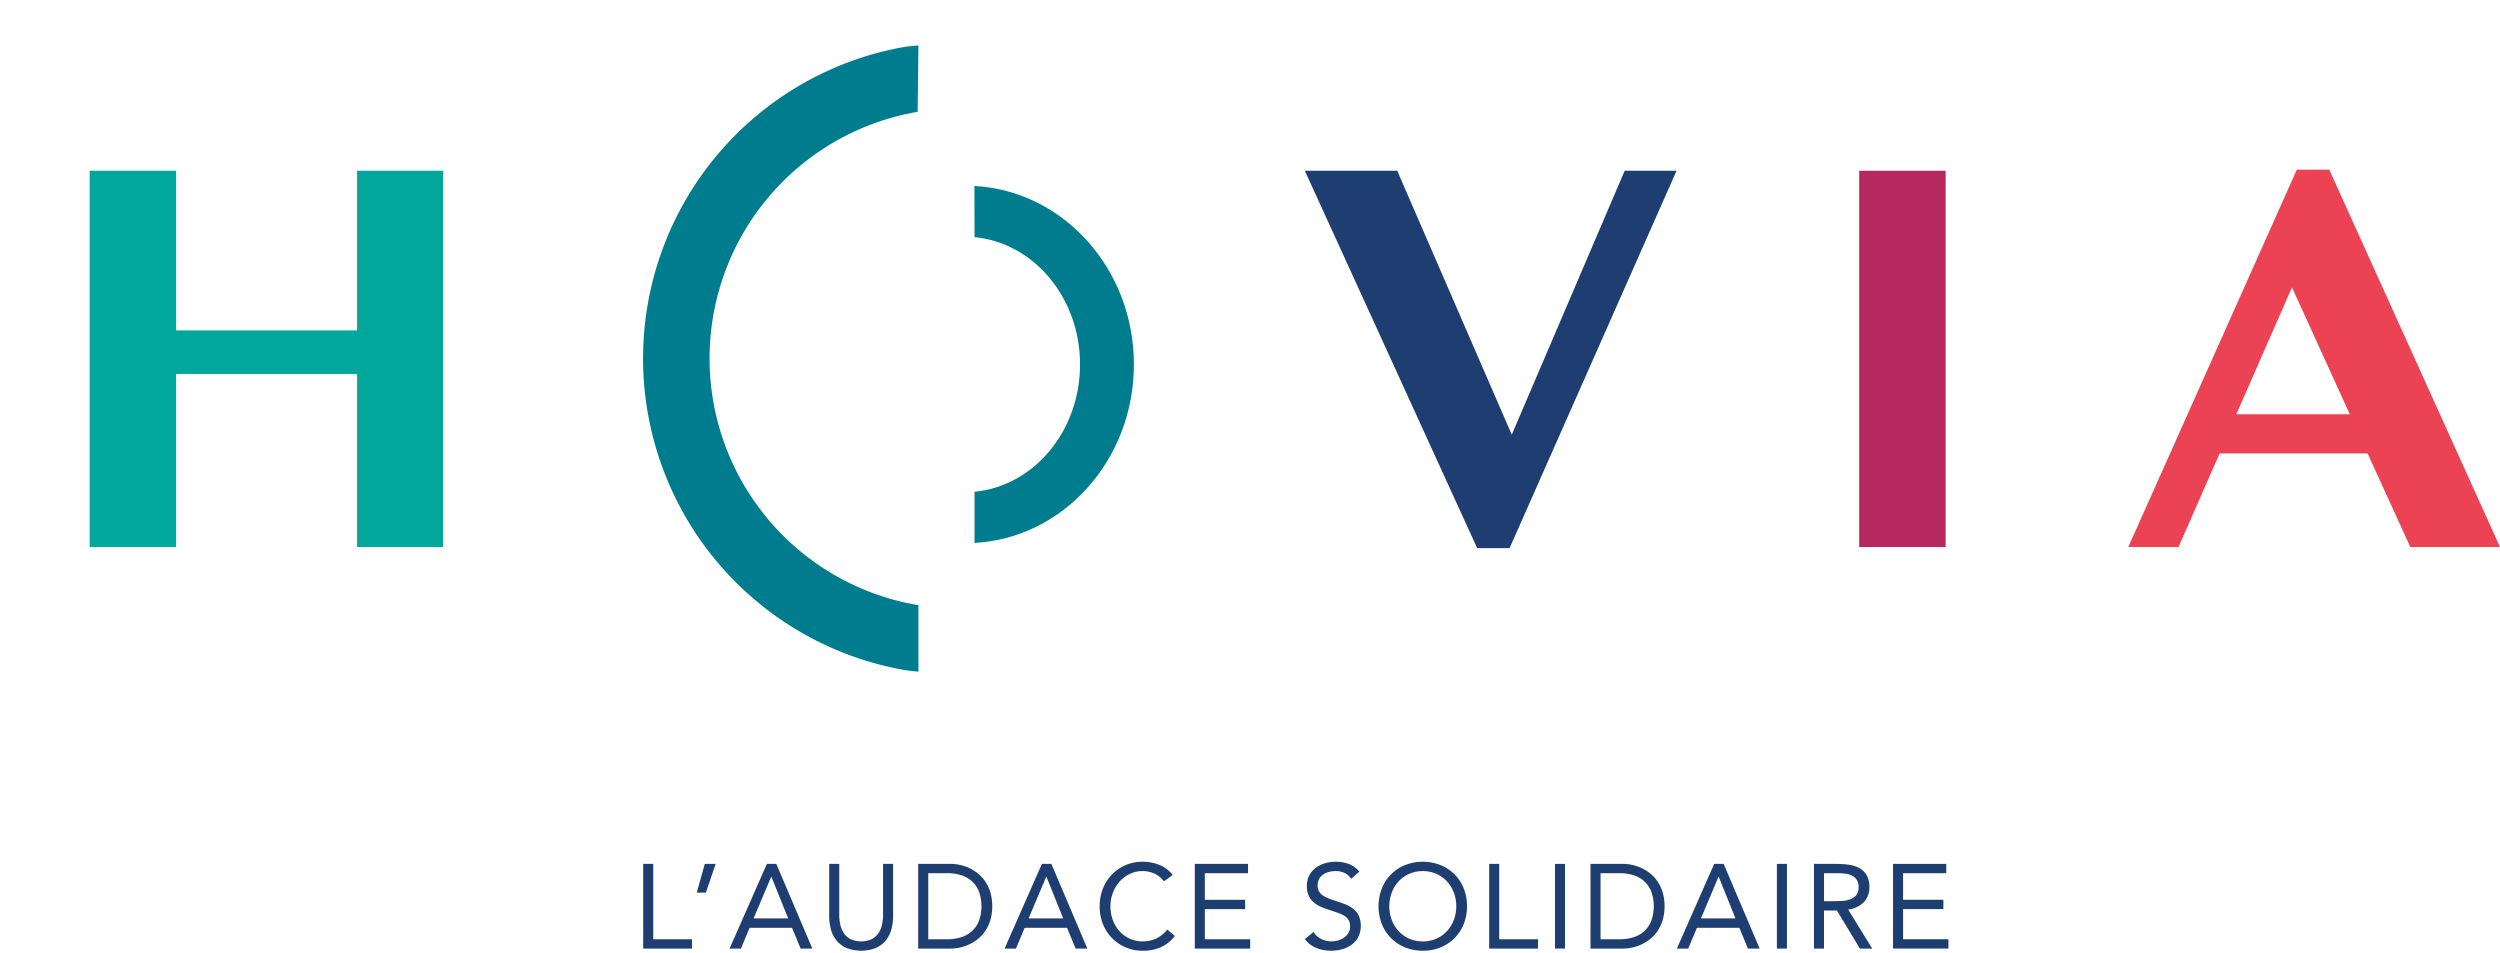 <svg id="Calque_1" data-name="Calque 1" xmlns="http://www.w3.org/2000/svg" viewBox="0 0 207.438 79.066">
  <g>
    <polygon points="29.63 14.166 29.63 27.415 14.612 27.415 14.612 14.166 7.438 14.166 7.438 45.391 14.612 45.391 14.612 31.027 29.63 31.027 29.63 45.391 36.759 45.391 36.759 14.166 29.63 14.166" fill="#00a89c"/>
    <polygon points="125.439 36.068 115.934 14.166 108.268 14.166 122.569 45.48 125.259 45.48 139.113 14.166 134.809 14.166 125.439 36.068" fill="#1e3e72"/>
    <rect x="154.267" y="14.167" width="7.173" height="31.225" fill="#b5295f"/>
    <path d="M190.177,23.847l4.797,10.526h-9.415Zm.403-9.769L176.594,45.39h4.169l3.408-7.761H196.454l3.541,7.761h7.443L193.271,14.077Z" fill="#ec4354"/>
  </g>
  <g>
    <path d="M75.194,55.621a26.251,26.251,0,0,1,0-51.754l1.014-.101-.065,5.512a20.76,20.76,0,0,0,.065,40.939V55.735Z" fill="#007c8f"/>
    <path d="M80.862,40.804c4.905-.466,8.755-5.017,8.755-10.563s-3.85-10.098-8.755-10.563l-.009-4.247c7.372.397,13.234,6.876,13.234,14.81,0,7.931-5.858,14.408-13.225,14.809Z" fill="#007c8f"/>
  </g>
  <g>
    <path d="M53.369,71.681h.834v6.253h3.216v.774H53.369Z" fill="#1e3e72"/>
    <path d="M58.57,74.063h-.754l.665-2.382h.903Z" fill="#1e3e72"/>
    <path d="M63.632,71.681h.784l2.988,7.028h-.973l-.715-1.727h-3.514l-.724,1.727h-.943Zm.377,1.072h-.02l-1.459,3.454H65.399Z" fill="#1e3e72"/>
    <path d="M74.104,76.028a4.04,4.04,0,0,1-.144,1.092,2.527,2.527,0,0,1-.456.908,2.207,2.207,0,0,1-.819.625,3.364,3.364,0,0,1-2.462,0,2.2,2.2,0,0,1-.819-.625,2.521,2.521,0,0,1-.457-.908,4.04,4.04,0,0,1-.144-1.092v-4.348h.834v4.228a3.723,3.723,0,0,0,.09.824,2.033,2.033,0,0,0,.298.705,1.508,1.508,0,0,0,.556.491,2.17,2.17,0,0,0,1.747,0,1.511,1.511,0,0,0,.556-.491,2.04,2.04,0,0,0,.298-.705,3.747,3.747,0,0,0,.089-.824V71.681h.834Z" fill="#1e3e72"/>
    <path d="M76.188,71.681h2.7a3.662,3.662,0,0,1,.735.079,3.589,3.589,0,0,1,1.504.705,3.019,3.019,0,0,1,.621.67,3.364,3.364,0,0,1,.427.903,4.288,4.288,0,0,1,0,2.313,3.358,3.358,0,0,1-.427.903,3.015,3.015,0,0,1-.621.67,3.589,3.589,0,0,1-1.504.705,3.647,3.647,0,0,1-.735.079h-2.7Zm.834,6.253h1.588a3.798,3.798,0,0,0,1.122-.159,2.399,2.399,0,0,0,.893-.491,2.309,2.309,0,0,0,.595-.849,3.634,3.634,0,0,0,0-2.482,2.312,2.312,0,0,0-.595-.849,2.404,2.404,0,0,0-.893-.491,3.805,3.805,0,0,0-1.122-.159H77.022Z" fill="#1e3e72"/>
    <path d="M86.452,71.681H87.236l2.988,7.028h-.973l-.715-1.727h-3.514l-.724,1.727h-.943Zm.377,1.072h-.02l-1.459,3.454h2.869Z" fill="#1e3e72"/>
    <path d="M96.577,73.13a2.009,2.009,0,0,0-.784-.64,2.313,2.313,0,0,0-.973-.213,2.435,2.435,0,0,0-1.077.238,2.7,2.7,0,0,0-.849.64,2.944,2.944,0,0,0-.556.933,3.134,3.134,0,0,0-.198,1.107,3.247,3.247,0,0,0,.198,1.146,2.863,2.863,0,0,0,.551.923,2.581,2.581,0,0,0,.844.621,2.725,2.725,0,0,0,2.238-.025,2.611,2.611,0,0,0,.883-.729l.625.526a2.893,2.893,0,0,1-1.146.933,3.688,3.688,0,0,1-1.514.298,3.573,3.573,0,0,1-1.41-.278,3.464,3.464,0,0,1-1.136-.769,3.541,3.541,0,0,1-.755-1.166,3.906,3.906,0,0,1-.273-1.479,3.951,3.951,0,0,1,.263-1.449,3.49,3.49,0,0,1,3.31-2.243,3.741,3.741,0,0,1,1.375.258,2.534,2.534,0,0,1,1.107.844Z" fill="#1e3e72"/>
    <path d="M99.138,71.681h4.417v.774H99.971v2.204h3.345v.774H99.971v2.501h3.762v.774H99.138Z" fill="#1e3e72"/>
    <path d="M112.111,72.922a1.229,1.229,0,0,0-.556-.491,1.774,1.774,0,0,0-.725-.154,2.171,2.171,0,0,0-.546.069,1.617,1.617,0,0,0-.481.208,1.041,1.041,0,0,0-.343.367,1.072,1.072,0,0,0-.129.536,1.115,1.115,0,0,0,.075.422.89.89,0,0,0,.243.332,1.795,1.795,0,0,0,.457.278,6.198,6.198,0,0,0,.704.258q.407.129.789.278a2.661,2.661,0,0,1,.675.377,1.673,1.673,0,0,1,.467.571,2.156,2.156,0,0,1-.035,1.772,1.912,1.912,0,0,1-.551.64,2.389,2.389,0,0,1-.789.377,3.434,3.434,0,0,1-.923.124,3.532,3.532,0,0,1-.616-.055,2.966,2.966,0,0,1-.59-.169,2.394,2.394,0,0,1-.531-.298,1.791,1.791,0,0,1-.427-.452l.715-.586a1.468,1.468,0,0,0,.635.586,1.943,1.943,0,0,0,1.405.119,1.647,1.647,0,0,0,.491-.233,1.277,1.277,0,0,0,.357-.382.993.993,0,0,0,.139-.526,1.125,1.125,0,0,0-.109-.531.977.977,0,0,0-.338-.352,2.59,2.59,0,0,0-.576-.268q-.347-.119-.814-.278a5.151,5.151,0,0,1-.695-.273,2.13,2.13,0,0,1-.551-.377,1.608,1.608,0,0,1-.367-.536,1.89,1.89,0,0,1-.134-.749,1.809,1.809,0,0,1,.734-1.514,2.443,2.443,0,0,1,.764-.382,3.241,3.241,0,0,1,1.98.055,2.129,2.129,0,0,1,.878.64Z" fill="#1e3e72"/>
    <path d="M118.056,78.887a3.814,3.814,0,0,1-1.474-.278,3.541,3.541,0,0,1-1.161-.769,3.455,3.455,0,0,1-.764-1.171,4.116,4.116,0,0,1,0-2.948,3.46,3.46,0,0,1,.764-1.171,3.547,3.547,0,0,1,1.161-.769,4.049,4.049,0,0,1,2.948,0,3.545,3.545,0,0,1,1.162.769,3.46,3.46,0,0,1,.764,1.171,4.116,4.116,0,0,1,0,2.948,3.455,3.455,0,0,1-.764,1.171,3.539,3.539,0,0,1-1.162.769A3.811,3.811,0,0,1,118.056,78.887Zm0-.774a2.734,2.734,0,0,0,1.127-.228,2.658,2.658,0,0,0,.878-.625,2.862,2.862,0,0,0,.571-.928,3.278,3.278,0,0,0,0-2.273,2.865,2.865,0,0,0-.571-.928,2.665,2.665,0,0,0-.878-.625,2.896,2.896,0,0,0-2.253,0,2.66,2.66,0,0,0-.878.625,2.858,2.858,0,0,0-.571.928,3.278,3.278,0,0,0,0,2.273,2.855,2.855,0,0,0,.571.928,2.654,2.654,0,0,0,.878.625A2.732,2.732,0,0,0,118.056,78.113Z" fill="#1e3e72"/>
    <path d="M123.565,71.681h.834v6.253h3.216v.774H123.565Z" fill="#1e3e72"/>
    <path d="M129.024,71.681h.834v7.028h-.834Z" fill="#1e3e72"/>
    <path d="M131.973,71.681h2.7a3.662,3.662,0,0,1,.735.079,3.589,3.589,0,0,1,1.504.705,3.019,3.019,0,0,1,.621.67,3.364,3.364,0,0,1,.427.903,4.288,4.288,0,0,1,0,2.313,3.358,3.358,0,0,1-.427.903,3.015,3.015,0,0,1-.621.67,3.589,3.589,0,0,1-1.504.705,3.647,3.647,0,0,1-.735.079h-2.7Zm.834,6.253h1.588a3.798,3.798,0,0,0,1.122-.159,2.399,2.399,0,0,0,.893-.491,2.309,2.309,0,0,0,.595-.849,3.634,3.634,0,0,0,0-2.482,2.312,2.312,0,0,0-.595-.849,2.404,2.404,0,0,0-.893-.491,3.805,3.805,0,0,0-1.122-.159h-1.588Z" fill="#1e3e72"/>
    <path d="M142.236,71.681h.784l2.988,7.028h-.973l-.715-1.727h-3.514l-.724,1.727h-.943Zm.377,1.072h-.02l-1.459,3.454h2.869Z" fill="#1e3e72"/>
    <path d="M147.437,71.681h.834v7.028h-.834Z" fill="#1e3e72"/>
    <path d="M150.514,71.681H152.311a8.533,8.533,0,0,1,1.008.059,2.711,2.711,0,0,1,.898.258,1.626,1.626,0,0,1,.645.581,1.887,1.887,0,0,1,.248,1.037,1.712,1.712,0,0,1-.467,1.251,2.228,2.228,0,0,1-1.29.605l1.995,3.236h-1.023l-1.906-3.156h-1.072v3.156h-.834Zm.834,3.097h.745q.347,0,.72-.02a2.472,2.472,0,0,0,.685-.129,1.191,1.191,0,0,0,.516-.342.989.989,0,0,0,.203-.67,1.093,1.093,0,0,0-.149-.606,1.011,1.011,0,0,0-.392-.352,1.684,1.684,0,0,0-.546-.164,4.728,4.728,0,0,0-.611-.04h-1.171Z" fill="#1e3e72"/>
    <path d="M157.075,71.681h4.417v.774H157.909v2.204h3.345v.774H157.909v2.501h3.762v.774h-4.596Z" fill="#1e3e72"/>
  </g>
</svg>
